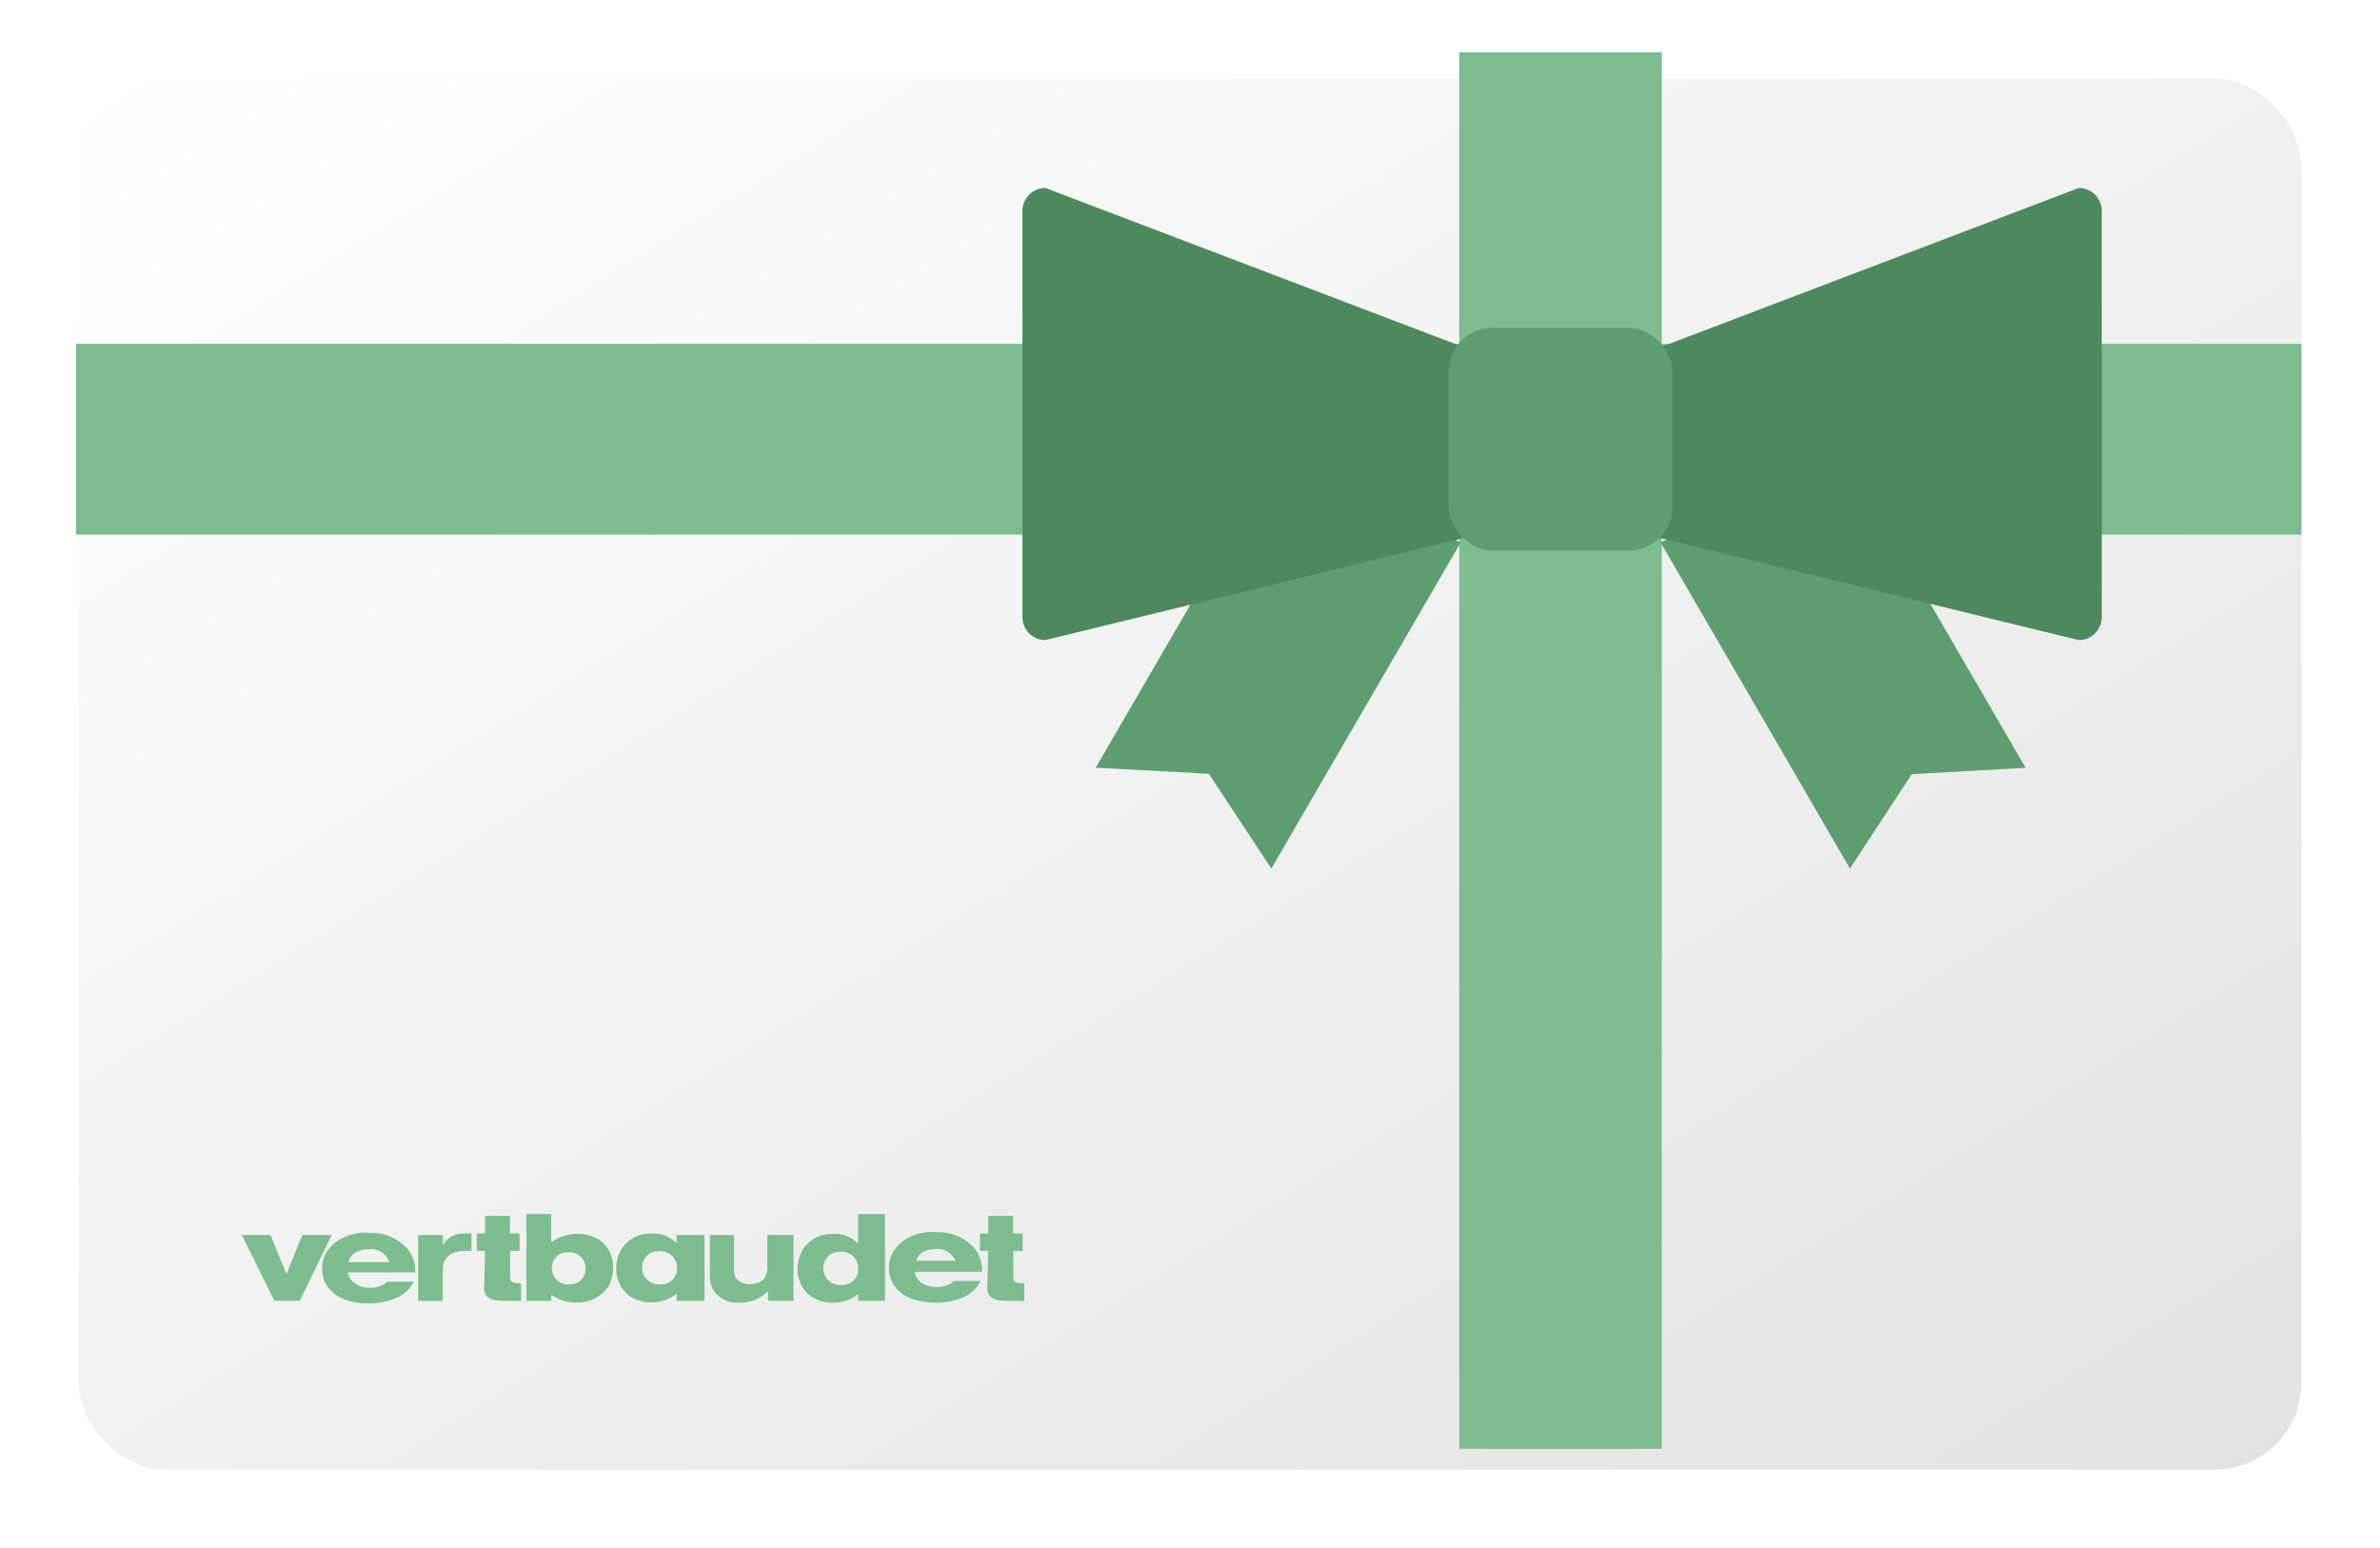 <svg xmlns="http://www.w3.org/2000/svg" width="272.703" height="177.398" viewBox="0 0 272.703 177.398"><defs><linearGradient id="b" x2="1" y2="1" gradientUnits="objectBoundingBox"><stop offset="0" stop-color="#fff"/><stop offset="1" stop-color="#e2e2e2"/></linearGradient><filter id="a" width="272.703" height="177.398" x="0" y="0" filterUnits="userSpaceOnUse"><feOffset dy="3"/><feGaussianBlur result="blur" stdDeviation="3"/><feFlood flood-opacity=".102"/><feComposite in2="blur" operator="in"/><feComposite in="SourceGraphic"/></filter></defs><g data-name="Groupe 74642"><g data-name="Groupe 74638"><g filter="url(#a)" transform="translate(.003)"><rect width="254.703" height="159.398" fill="url(#b)" data-name="Rectangle 12041" rx="10" transform="translate(9 6)"/></g><g data-name="Groupe 74528" transform="translate(8.703 6)"><path fill="#7dbc8e" d="M158.499 0h23.209v160h-23.209z" data-name="Rectangle 12038"/><path fill="#7dbc8e" d="M0 55.255V33.396h255v21.859z" data-name="Rectangle 12040"/><path fill="#5e9d6f" d="m138.526 44.629 20.125 11.55-21.683 37.336-7.163-10.861-12.962-.69z" data-name="Tracé 514904"/><path fill="#5e9d6f" d="m181.585 56.181 20.121-11.549 21.683 37.336-13.04.734-7.081 10.815z" data-name="Tracé 514905"/><path fill="#4e895e" d="m111.082 15.538 48.405 18.421v21.57l-48.405 11.809a2.624 2.624 0 0 1-2.632-2.616V18.154a2.624 2.624 0 0 1 2.632-2.616" data-name="Tracé 514906"/><path fill="#4e895e" d="m229.488 15.538-48.406 18.421v21.57l48.406 11.809a2.624 2.624 0 0 0 2.632-2.616V18.154a2.624 2.624 0 0 0-2.632-2.616" data-name="Tracé 514907"/><rect width="25.652" height="25.502" fill="#5e9d6f" data-name="Rectangle 12042" rx="5" transform="translate(157.277 31.574)"/></g></g><g data-name="Groupe 74639"><g data-name="Groupe 74524"><g data-name="Groupe 74514"><path fill="#7dbc8e" d="m38.01 141.507-3.67 7.537h-2.9c-.035-.075-3.637-7.349-3.73-7.537h3.282l1.83 4.472 1.815-4.472z" data-name="Tracé 514890"/></g><g data-name="Groupe 74515"><path fill="#7dbc8e" d="M68.817 142.17a4.312 4.312 0 0 0-2.565-.794 5.04 5.04 0 0 0-2.315.486 6.582 6.582 0 0 0-.666.409l-.108.073-.011-3.245h-2.835v9.947h2.849v-.684l.151.089a4.775 4.775 0 0 0 2.672.789 4.3 4.3 0 0 0 3.756-1.88 4.3 4.3 0 0 0 .5-2.06 3.757 3.757 0 0 0-1.428-3.13m-2.96 4.913a3.1 3.1 0 0 1-.738.09 1.836 1.836 0 0 1-1.886-1.81 1.783 1.783 0 0 1 1.094-1.746 2.232 2.232 0 0 1 .735-.129 2.089 2.089 0 0 1 .668.06 1.765 1.765 0 0 1 1.358 1.731 1.71 1.71 0 0 1-1.23 1.802z" data-name="Tracé 514891"/></g><g data-name="Groupe 74516"><path fill="#7dbc8e" d="M90.915 141.505v7.542h-2.9c0-.119-.016-1.1-.016-1.1l-.148.131a5.135 5.135 0 0 1-.523.427 4.4 4.4 0 0 1-2.626.743 3.2 3.2 0 0 1-2.909-1.35 3.058 3.058 0 0 1-.375-.921 3.739 3.739 0 0 1-.084-.858v-4.614h2.77v3.966a2.1 2.1 0 0 0 .077.6c.287.989 1.439 1.066 1.785 1.066a2.233 2.233 0 0 0 1.526-.562 2.1 2.1 0 0 0 .428-1.46v-3.61z" data-name="Tracé 514892"/></g><g data-name="Groupe 74517"><path fill="#7dbc8e" d="M50.876 142.48a2.565 2.565 0 0 1 2.113-1.142s.283-.022 1.037-.014v2h-.859c-2.258.059-2.433 1.634-2.433 2.116v3.61h-2.819v-7.543h2.835v1.171z" data-name="Tracé 514893"/></g><g data-name="Groupe 74518"><path fill="#7dbc8e" d="M80.727 148.015v-6.509h-3.189v.909l-.239-.184a3.655 3.655 0 0 0-2.585-.891 3.884 3.884 0 0 0-3.465 1.732 4.335 4.335 0 0 0-.65 2.268 4.077 4.077 0 0 0 .477 1.925 4.3 4.3 0 0 0 .863 1.081 4.4 4.4 0 0 0 2.716.875 4.617 4.617 0 0 0 2.225-.552 6.007 6.007 0 0 0 .548-.353l.1-.09v.814h3.2zm-4.44-.934a3.237 3.237 0 0 1-.755.091 1.914 1.914 0 0 1-1.954-1.877 1.865 1.865 0 0 1 1.138-1.808 2.331 2.331 0 0 1 .754-.133 2.132 2.132 0 0 1 .695.062 1.852 1.852 0 0 1 1.406 1.8v.041a1.774 1.774 0 0 1-1.283 1.824z" data-name="Tracé 514894"/></g><g data-name="Groupe 74519"><path fill="#7dbc8e" d="M98.321 139.101v3.356l-.24-.185a3.666 3.666 0 0 0-2.586-.891 3.88 3.88 0 0 0-3.464 1.733 4.328 4.328 0 0 0-.65 2.272 4.092 4.092 0 0 0 .476 1.92 3.334 3.334 0 0 0 .863 1.081 4.4 4.4 0 0 0 2.717.875 4.632 4.632 0 0 0 2.225-.551 3.476 3.476 0 0 0 .548-.353l.111-.079v.765h3.08v-9.943zm-1.276 8.045a3.175 3.175 0 0 1-.755.092 1.913 1.913 0 0 1-1.955-1.877 1.864 1.864 0 0 1 1.138-1.807 2.31 2.31 0 0 1 .755-.132 2.127 2.127 0 0 1 .694.061 1.852 1.852 0 0 1 1.406 1.794 1.78 1.78 0 0 1-1.283 1.869" data-name="Tracé 514895"/></g><g data-name="Groupe 74520"><path fill="#7dbc8e" d="M58.431 139.314v2.012h1.1v2h-1.08v2.978a1.029 1.029 0 0 0 .047.308c.112.348.43.419.873.419h.342v2.016h-1.807a9.39 9.39 0 0 1-1.093-.057 1.761 1.761 0 0 1-1.056-.506 1.5 1.5 0 0 1-.278-1.131l.1-4.027h-.948v-2h.956s-.003-1.888 0-2.012z" data-name="Tracé 514896"/></g><g data-name="Groupe 74521"><path fill="#7dbc8e" d="M116.088 139.311v2.016h1.09v2h-1.07v2.978a1.029 1.029 0 0 0 .047.308c.112.348.429.419.872.419h.343v2.015h-1.808a9.382 9.382 0 0 1-1.092-.057 1.761 1.761 0 0 1-1.057-.506 1.5 1.5 0 0 1-.278-1.131l.1-4.027h-.947v-2h.955s-.003-1.891 0-2.015z" data-name="Tracé 514897"/></g><g data-name="Groupe 74522"><path fill="#7dbc8e" d="m109.308 146.769-.308.267a3.227 3.227 0 0 1-1.711.43c-.179 0-1.759-.042-2.305-1.173a2.036 2.036 0 0 1-.168-.505l-.014-.078h7.734a5.225 5.225 0 0 0-.157-1.305 3.78 3.78 0 0 0-.924-1.594 5.456 5.456 0 0 0-4.067-1.63 5.74 5.74 0 0 0-4.036 1.1 5.529 5.529 0 0 0-.726.738 3.534 3.534 0 0 0-.762 2.242 3.431 3.431 0 0 0 .792 2.294c.944 1.125 2.49 1.7 4.6 1.7a8.066 8.066 0 0 0 3.256-.681 4.155 4.155 0 0 0 .737-.452 4.074 4.074 0 0 0 1.115-1.357h-3.053zm-2.077-3.651a2.175 2.175 0 0 1 2.227 1.34h-4.456c.301-1.429 2.229-1.34 2.229-1.34" data-name="Tracé 514898"/></g><g data-name="Groupe 74523"><path fill="#7dbc8e" d="m44.355 146.854-.305.266a3.209 3.209 0 0 1-1.711.429 2.669 2.669 0 0 1-2.306-1.171 2.036 2.036 0 0 1-.167-.506l-.013-.079h7.732a5.256 5.256 0 0 0-.157-1.306 3.769 3.769 0 0 0-.924-1.592 5.455 5.455 0 0 0-4.067-1.63 5.747 5.747 0 0 0-4.035 1.1 5.611 5.611 0 0 0-.726.74 3.528 3.528 0 0 0-.763 2.24 3.442 3.442 0 0 0 .791 2.3c.944 1.125 2.491 1.7 4.6 1.7a8.062 8.062 0 0 0 3.251-.69 4.176 4.176 0 0 0 .738-.452 4.087 4.087 0 0 0 1.12-1.353H44.36zm-4.371-2.326c.309-1.463 2.279-1.393 2.294-1.393a2.253 2.253 0 0 1 2.3 1.384l.034.091h-4.646z" data-name="Tracé 514899"/></g></g></g></g></svg>